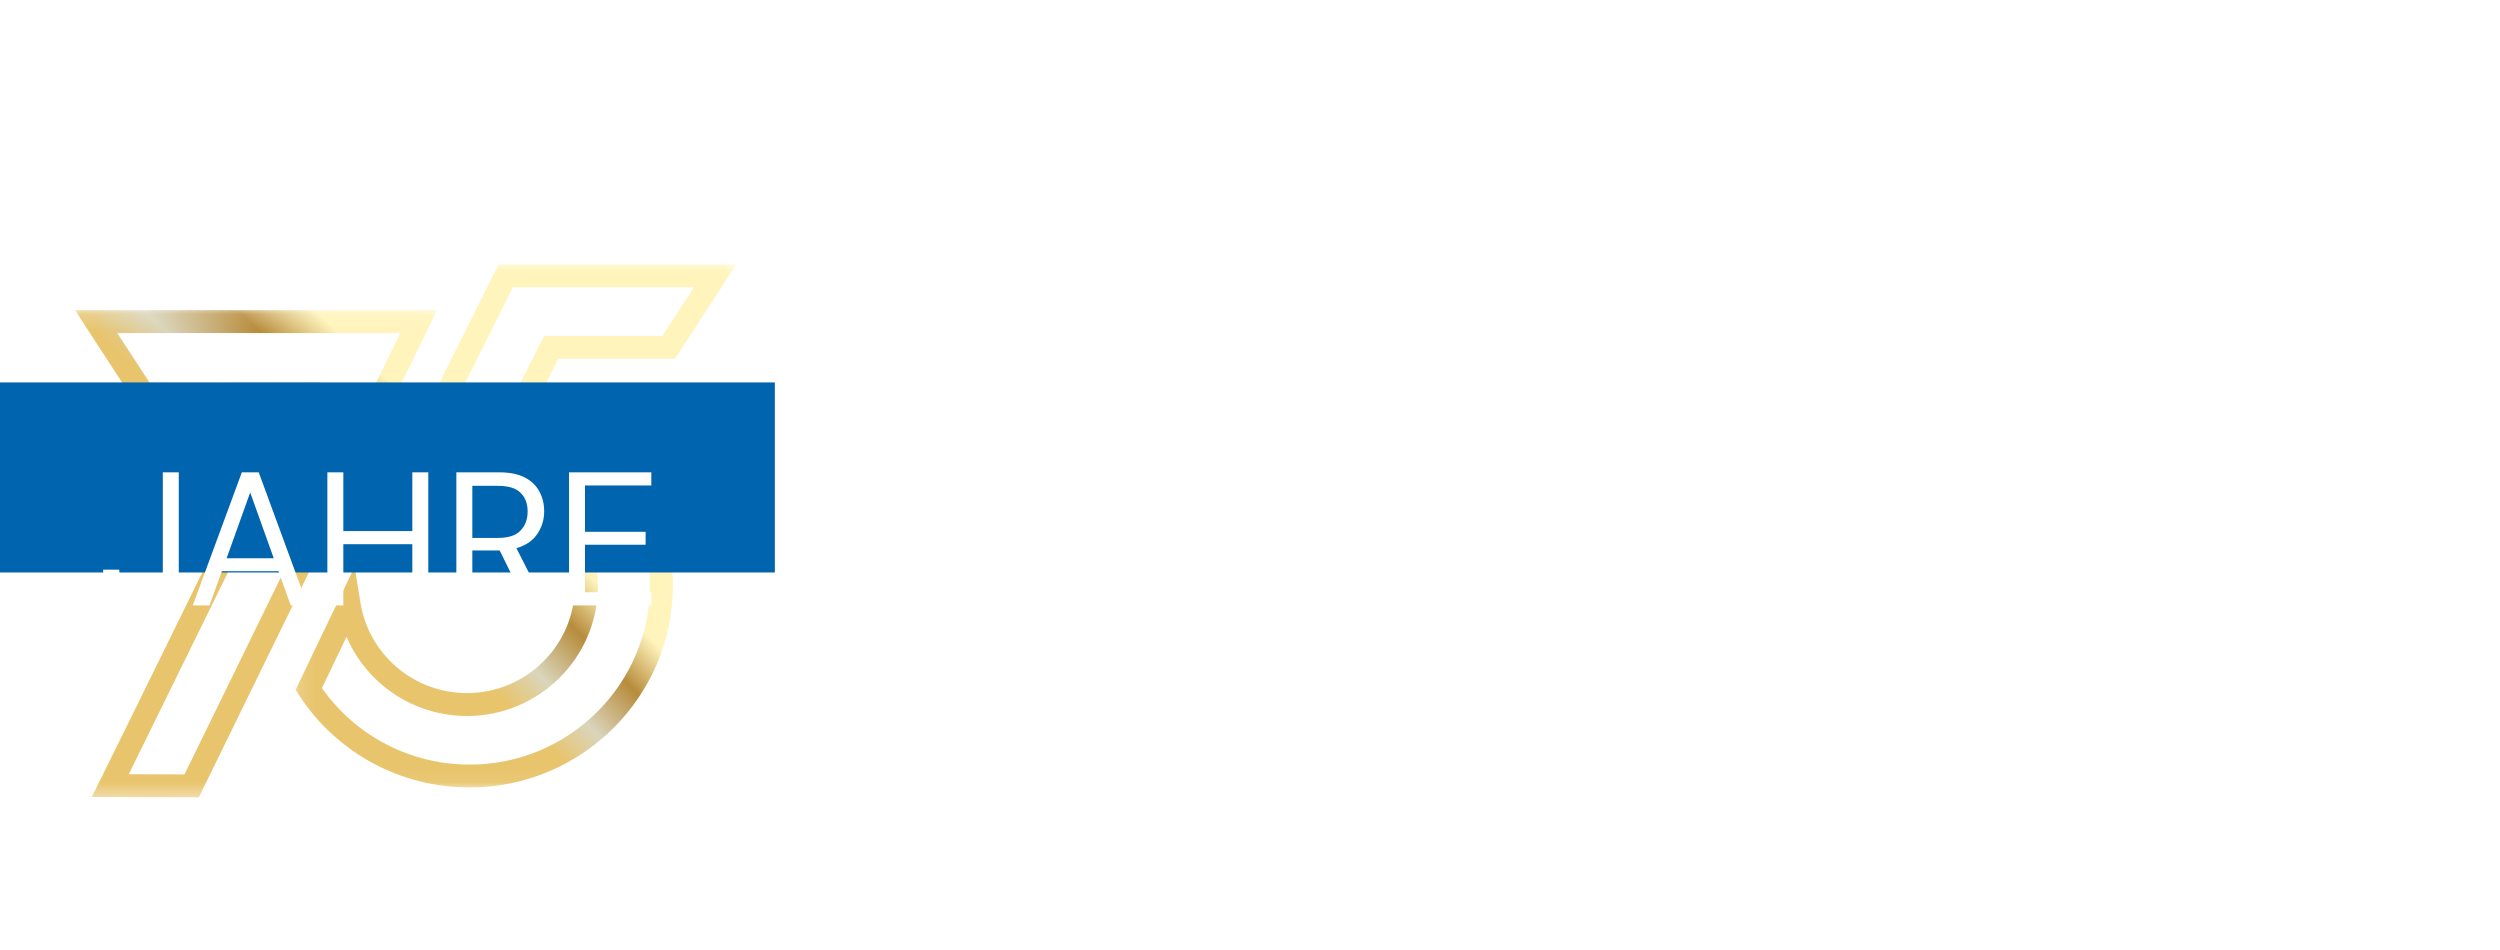 <svg width="171" height="65" viewBox="0 0 171 65" fill="none" xmlns="http://www.w3.org/2000/svg">
<g filter="url(#filter0_d_2362_657)">
<mask id="mask0_2362_657" style="mask-type:luminance" maskUnits="userSpaceOnUse" x="5" y="17" width="25" height="34">
<path d="M29.98 17.134H5.047V50.618H29.98V17.134Z" fill="white"/>
</mask>
<g mask="url(#mask0_2362_657)">
<path d="M13.602 50.536L6.271 50.515L6.839 49.386C7.9 47.275 17.069 28.559 19.432 23.741H9.38L5.129 17.215H29.899L13.602 50.536ZM8.808 48.959L12.619 48.969L27.383 18.782H8.024L10.235 22.178H21.947L21.397 23.303C21.287 23.526 11.473 43.562 8.808 48.959Z" fill="url(#paint0_linear_2362_657)"/>
</g>
</g>
<g filter="url(#filter1_d_2362_657)">
<mask id="mask1_2362_657" style="mask-type:luminance" maskUnits="userSpaceOnUse" x="20" y="14" width="31" height="36">
<path d="M50.452 14H20.137V49.944H50.452V14Z" fill="white"/>
</mask>
<g mask="url(#mask1_2362_657)">
<path d="M32.123 49.862C27.396 49.862 23.036 47.505 20.456 43.555L20.215 43.188L24.256 34.771L24.657 37.245C24.934 38.946 25.814 40.506 27.134 41.635C28.468 42.779 30.174 43.407 31.942 43.407C36.011 43.407 39.322 40.114 39.322 36.066C39.322 32.018 36.011 28.725 31.942 28.725C30.49 28.725 29.085 29.145 27.879 29.939L25.48 31.513L29.955 22.354L29.979 22.351L34.109 14.081H50.371L46.166 20.537H38.19L36.923 23.046C39.393 23.953 41.593 25.569 43.196 27.662C45.048 30.084 46.028 32.978 46.028 36.027C46.031 43.658 39.79 49.862 32.123 49.862ZM22.021 43.065C24.334 46.351 28.078 48.299 32.123 48.299C38.924 48.299 44.456 42.797 44.456 36.031C44.456 33.324 43.587 30.761 41.944 28.612C40.354 26.533 38.098 24.987 35.589 24.256L34.684 23.992L37.218 18.973H45.307L47.472 15.648H35.085L31.008 23.812L30.991 23.815L29.142 27.602C30.04 27.309 30.983 27.158 31.942 27.158C36.881 27.158 40.897 31.153 40.897 36.066C40.897 40.979 36.881 44.974 31.942 44.974C29.802 44.974 27.73 44.212 26.108 42.825C25.058 41.928 24.238 40.806 23.703 39.556L22.021 43.065Z" fill="url(#paint1_linear_2362_657)"/>
</g>
</g>
<rect y="26.158" width="53" height="13" fill="#0064AF"/>
<g filter="url(#filter2_d_2362_657)">
<path d="M9.693 37.564C8.87 37.564 8.224 37.334 7.756 36.875C7.288 36.415 7.054 35.778 7.054 34.964H8.159C8.159 35.423 8.272 35.809 8.497 36.121C8.722 36.433 9.117 36.589 9.68 36.589C10.226 36.589 10.603 36.437 10.811 36.134C11.028 35.83 11.136 35.453 11.136 35.003V28.308H12.228V35.003C12.228 35.809 12.003 36.437 11.552 36.888C11.11 37.338 10.491 37.564 9.693 37.564ZM13.187 37.408L16.541 28.308H17.698L21.039 37.408H19.882L19.05 35.068H15.176L14.331 37.408H13.187ZM15.501 34.184H18.725L17.113 29.686L15.501 34.184ZM22.392 37.408V28.308H23.484V32.325H28.203V28.308H29.295V37.408H28.203V33.222H23.484V37.408H22.392ZM31.215 37.408V28.308H34.153C34.864 28.308 35.444 28.425 35.895 28.659C36.346 28.893 36.679 29.213 36.896 29.621C37.113 30.028 37.221 30.479 37.221 30.973C37.221 31.545 37.065 32.06 36.753 32.52C36.45 32.979 35.973 33.304 35.323 33.495L37.312 37.408H36.025L34.179 33.651H34.101H32.307V37.408H31.215ZM32.307 32.793H34.075C34.777 32.793 35.288 32.624 35.609 32.286C35.93 31.948 36.09 31.514 36.09 30.986C36.09 30.448 35.93 30.024 35.609 29.712C35.297 29.391 34.781 29.231 34.062 29.231H32.307V32.793ZM38.921 37.408V28.308H44.55V29.205H40.013V32.377H44.16V33.261H40.013V36.511H44.55V37.408H38.921Z" fill="white"/>
</g>
<g filter="url(#filter3_d_2362_657)">
<path d="M166.701 32.574C166.126 30.499 164.337 29.221 162.599 28.96C158.565 28.667 155.368 31.657 153.526 34.579C152.795 35.736 152.696 35.8 151.649 38.062C150.744 40.011 146.753 40.879 145.536 40.879C143.524 40.879 142.364 39.626 141.654 38.129C141.615 38.048 147.054 37.678 149.737 34.233C150.567 33.167 151.266 31.794 150.432 30.082C149.911 28.992 148.537 28.109 146.852 28.251C146.852 28.251 145.011 28.303 143.932 28.508L147.668 21.227H143.009C143.009 21.227 140.841 25.784 137.893 30.901C136.545 33.241 135.242 35.133 133.848 36.824C132.326 38.68 130.836 39.598 129.899 39.64C129.594 39.654 129.271 39.686 128.984 39.319C128.096 38.189 129.314 36.036 130.094 34.402C130.758 33.015 131.57 31.632 132.156 30.372C132.698 29.203 131.439 29.246 130.839 29.285C128.48 29.429 126.322 29.182 123.888 29.285C121.298 29.578 119.758 31.106 118.204 32.726C115.742 35.292 112.211 39.28 110.341 39.672C109.77 39.792 109.472 39.781 109.146 39.499C108.936 39.319 108.755 38.807 108.887 38.387C109.767 35.585 111.58 32.966 112.886 30.442H115.667L117.232 27.739H114.103C114.972 26.062 117.406 21.266 117.406 21.266H113.059C112.087 23.203 110.604 25.872 109.646 27.721H106.825L105.271 30.446H108.592L108.195 30.947C100.35 40.579 94.463 40.462 94.463 40.462C94.463 40.462 93.158 40.431 92.963 39.001C92.799 37.822 92.81 36.944 94.811 35.786C98.86 33.446 102.12 31.353 103.802 26.317C104.356 24.661 104.178 22.226 102.631 21.435C101.088 20.648 99.502 20.744 97.767 21.608C93.594 23.511 91.338 28.872 90.468 32.673C90.085 34.42 89.787 34.6 88.73 35.299C88.052 35.747 84.663 37.452 81.342 38.729C78.344 39.88 75.843 40.505 74.526 40.561C74.09 40.579 73.004 40.314 73.086 39.315C73.196 37.953 73.38 37.399 73.696 36.301C74.012 35.197 74.704 33.689 75.573 33.689H82.666C82.936 33.689 83.461 33.693 83.461 33.693L85.103 30.689L85.607 29.729H77.886C77.556 29.729 77.266 29.384 77.613 28.865C78.553 27.446 79.597 26.207 80.917 25.06C82.602 23.595 89.517 24.075 89.517 24.075C89.918 23.317 91.451 20.218 91.451 20.218H82.829C79.873 20.218 77.216 22.568 75.527 24.541C72.66 28.244 70.311 32.945 69.272 37.685C68.924 39.241 68.743 41.034 69.793 42.456C70.904 43.964 73.096 44.532 74.835 44.359C80.26 43.822 84.486 41.493 89.088 39.414C89.304 39.319 89.436 39.241 89.436 39.241C89.436 40.226 89.439 41.362 89.783 42.354C90.255 43.72 91.983 44.359 93.083 44.394C96.401 44.504 99.101 43.081 101.602 41.578C103.135 40.653 104.817 39.432 104.817 39.432C104.817 39.915 104.742 40.988 105.392 42.372C106.006 43.674 107.184 44.518 109.252 44.377C111.917 44.197 114.046 41.775 115.525 40.349C115.525 40.349 116.118 43.671 118.098 44.239C120.411 45.019 124.062 42.248 125.414 41.126C125.414 41.126 125.364 42.679 125.953 43.565C126.542 44.451 127.057 44.383 127.366 44.383C128.852 44.383 131.811 42.132 132.209 41.733C132.07 41.991 130.992 44.377 130.992 44.377H135.633L138.187 39.343C138.996 40.815 139.745 42.795 142.864 44.031C146.469 45.46 152.093 42.128 151.919 42.128C152.735 43.459 154.718 44.306 156.351 44.359C160.14 44.461 163.319 41.419 165.04 38.722C166.094 37.212 167.329 34.72 166.701 32.574ZM95.819 27.216C98.65 23.359 99.935 23.98 100.389 24.259C100.389 24.259 102.074 25.572 98.406 29.288C96.181 31.537 94.151 32.546 93.867 32.299C93.087 31.607 95.436 27.735 95.819 27.216ZM120.049 39.358C118.144 38.207 123.491 31.762 125.247 32.955C127.227 33.905 122.061 40.575 120.049 39.358ZM142.019 32.281C142.179 32.006 145.27 30.965 145.965 31.798C147.597 33.749 140.433 34.995 140.455 34.96L142.019 32.281ZM156.673 39.654C154.761 38.705 160.115 32.059 161.868 33.252C163.851 34.201 158.586 41.02 156.673 39.654Z" fill="white"/>
</g>
<defs>
<filter id="filter0_d_2362_657" x="1.129" y="17.215" width="32.77" height="41.321" filterUnits="userSpaceOnUse" color-interpolation-filters="sRGB">
<feFlood flood-opacity="0" result="BackgroundImageFix"/>
<feColorMatrix in="SourceAlpha" type="matrix" values="0 0 0 0 0 0 0 0 0 0 0 0 0 0 0 0 0 0 127 0" result="hardAlpha"/>
<feOffset dy="4"/>
<feGaussianBlur stdDeviation="2"/>
<feComposite in2="hardAlpha" operator="out"/>
<feColorMatrix type="matrix" values="0 0 0 0 0 0 0 0 0 0 0 0 0 0 0 0 0 0 0.25 0"/>
<feBlend mode="normal" in2="BackgroundImageFix" result="effect1_dropShadow_2362_657"/>
<feBlend mode="normal" in="SourceGraphic" in2="effect1_dropShadow_2362_657" result="shape"/>
</filter>
<filter id="filter1_d_2362_657" x="16.215" y="14.081" width="38.156" height="43.781" filterUnits="userSpaceOnUse" color-interpolation-filters="sRGB">
<feFlood flood-opacity="0" result="BackgroundImageFix"/>
<feColorMatrix in="SourceAlpha" type="matrix" values="0 0 0 0 0 0 0 0 0 0 0 0 0 0 0 0 0 0 127 0" result="hardAlpha"/>
<feOffset dy="4"/>
<feGaussianBlur stdDeviation="2"/>
<feComposite in2="hardAlpha" operator="out"/>
<feColorMatrix type="matrix" values="0 0 0 0 0 0 0 0 0 0 0 0 0 0 0 0 0 0 0.25 0"/>
<feBlend mode="normal" in2="BackgroundImageFix" result="effect1_dropShadow_2362_657"/>
<feBlend mode="normal" in="SourceGraphic" in2="effect1_dropShadow_2362_657" result="shape"/>
</filter>
<filter id="filter2_d_2362_657" x="3.055" y="28.308" width="45.496" height="17.256" filterUnits="userSpaceOnUse" color-interpolation-filters="sRGB">
<feFlood flood-opacity="0" result="BackgroundImageFix"/>
<feColorMatrix in="SourceAlpha" type="matrix" values="0 0 0 0 0 0 0 0 0 0 0 0 0 0 0 0 0 0 127 0" result="hardAlpha"/>
<feOffset dy="4"/>
<feGaussianBlur stdDeviation="2"/>
<feComposite in2="hardAlpha" operator="out"/>
<feColorMatrix type="matrix" values="0 0 0 0 0 0 0 0 0 0 0 0 0 0 0 0 0 0 0.25 0"/>
<feBlend mode="normal" in2="BackgroundImageFix" result="effect1_dropShadow_2362_657"/>
<feBlend mode="normal" in="SourceGraphic" in2="effect1_dropShadow_2362_657" result="shape"/>
</filter>
<filter id="filter3_d_2362_657" x="65" y="20.218" width="105.871" height="32.182" filterUnits="userSpaceOnUse" color-interpolation-filters="sRGB">
<feFlood flood-opacity="0" result="BackgroundImageFix"/>
<feColorMatrix in="SourceAlpha" type="matrix" values="0 0 0 0 0 0 0 0 0 0 0 0 0 0 0 0 0 0 127 0" result="hardAlpha"/>
<feOffset dy="4"/>
<feGaussianBlur stdDeviation="2"/>
<feComposite in2="hardAlpha" operator="out"/>
<feColorMatrix type="matrix" values="0 0 0 0 0 0 0 0 0 0 0 0 0 0 0 0 0 0 0.25 0"/>
<feBlend mode="normal" in2="BackgroundImageFix" result="effect1_dropShadow_2362_657"/>
<feBlend mode="normal" in="SourceGraphic" in2="effect1_dropShadow_2362_657" result="shape"/>
</filter>
<linearGradient id="paint0_linear_2362_657" x1="15.639" y1="27.401" x2="23.568" y2="19.129" gradientUnits="userSpaceOnUse">
<stop stop-color="#E8C46C"/>
<stop offset="0.293" stop-color="#DAD5BB"/>
<stop offset="0.678" stop-color="#B78C3C"/>
<stop offset="1" stop-color="#FFF4BB"/>
</linearGradient>
<linearGradient id="paint1_linear_2362_657" x1="29.153" y1="38.416" x2="36.486" y2="31.345" gradientUnits="userSpaceOnUse">
<stop stop-color="#E8C46C"/>
<stop offset="0.293" stop-color="#DAD5BB"/>
<stop offset="0.678" stop-color="#B78C3C"/>
<stop offset="1" stop-color="#FFF4BB"/>
</linearGradient>
</defs>
</svg>
